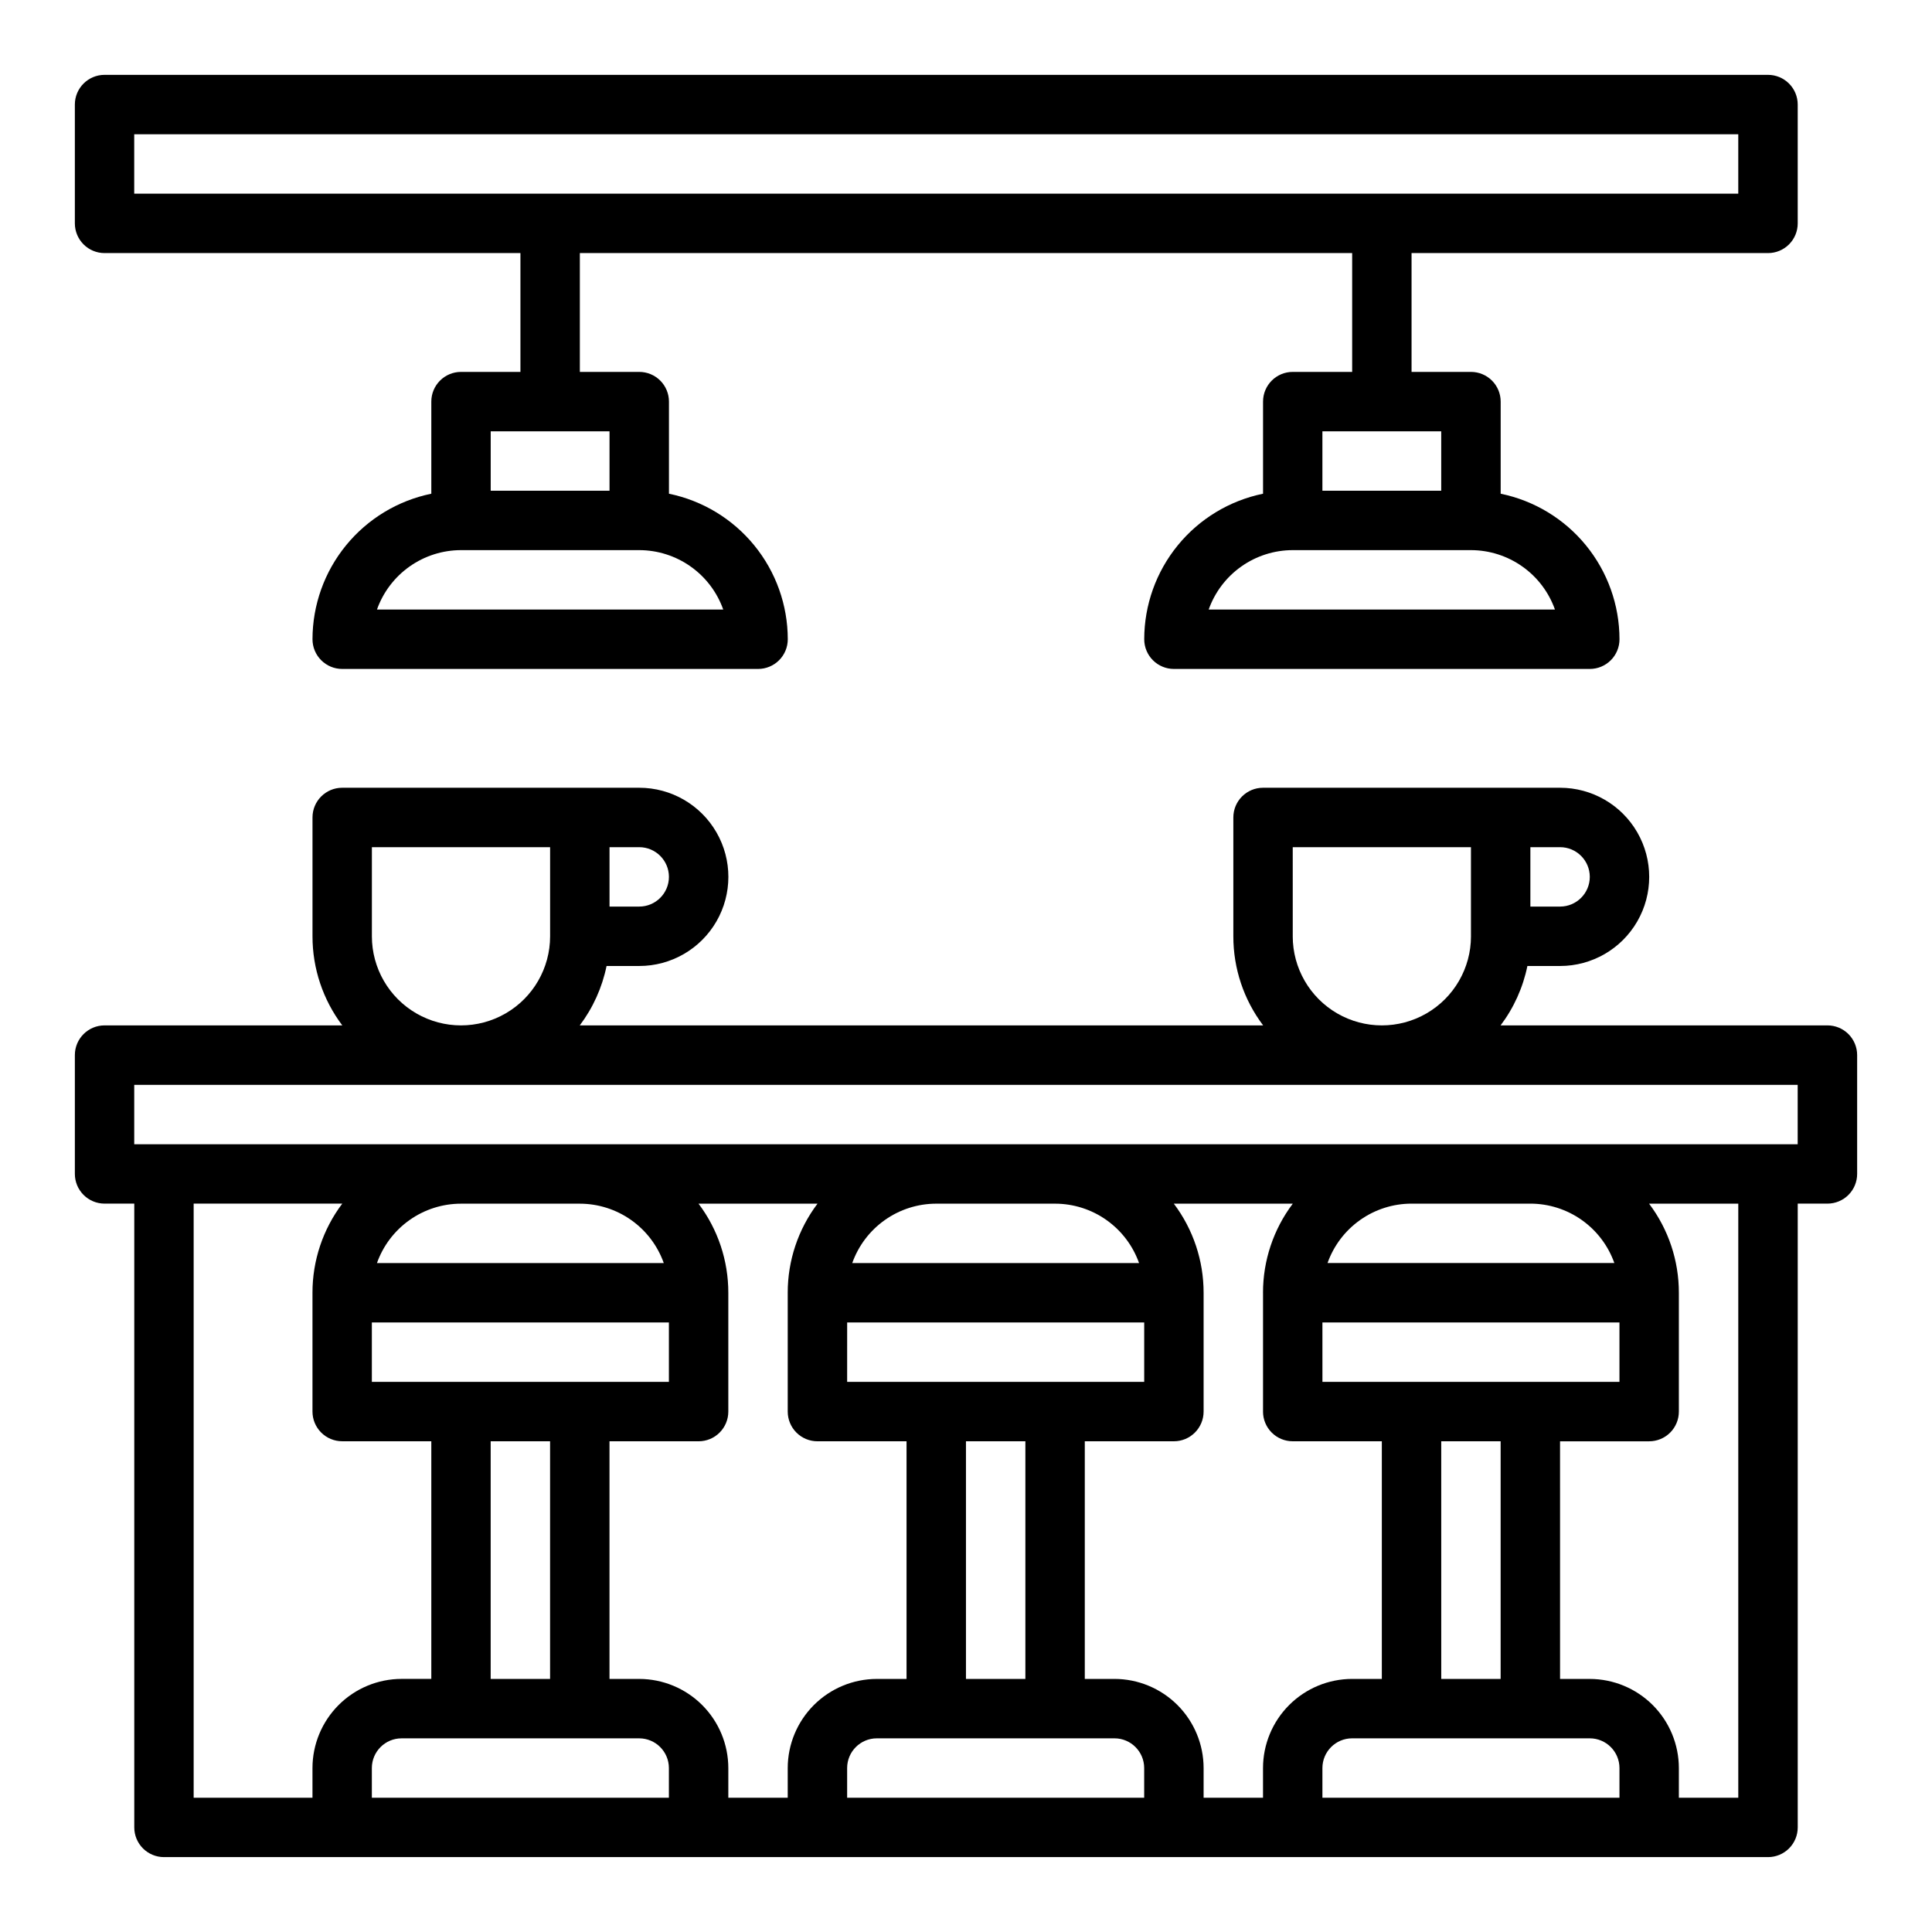 <?xml version="1.0" encoding="UTF-8"?>
<!-- The Best Svg Icon site in the world: iconSvg.co, Visit us! https://iconsvg.co -->
<svg fill="#000000" width="800px" height="800px" version="1.1" viewBox="144 144 512 512" xmlns="http://www.w3.org/2000/svg">
 <g>
  <path d="m628.29 415.74h-86.617c3.508-4.656 5.938-10.031 7.102-15.742h8.664c8.438 0 16.234-4.504 20.453-11.809 4.219-7.309 4.219-16.309 0-23.617-4.219-7.309-12.016-11.809-20.453-11.809h-78.719c-4.348 0-7.871 3.523-7.871 7.871v31.488c-0.012 8.523 2.762 16.812 7.894 23.617h-181.1c3.508-4.656 5.934-10.031 7.102-15.742h8.664c8.438 0 16.234-4.504 20.453-11.809 4.219-7.309 4.219-16.309 0-23.617-4.219-7.309-12.016-11.809-20.453-11.809h-78.719c-4.348 0-7.875 3.523-7.875 7.871v31.488c-0.008 8.523 2.766 16.812 7.894 23.617h-62.996c-4.348 0-7.875 3.523-7.875 7.871v31.488c0 2.09 0.832 4.09 2.309 5.566 1.477 1.477 3.477 2.309 5.566 2.309h7.871v165.31c0 2.086 0.828 4.09 2.305 5.566 1.477 1.473 3.481 2.305 5.566 2.305h425.09c2.09 0 4.09-0.832 5.566-2.305 1.477-1.477 2.305-3.481 2.305-5.566v-165.31h7.875c2.086 0 4.09-0.832 5.566-2.309 1.473-1.477 2.305-3.477 2.305-5.566v-31.488c0-2.086-0.832-4.09-2.305-5.566-1.477-1.477-3.481-2.305-5.566-2.305zm-62.977-39.359c-0.008 4.344-3.527 7.867-7.875 7.871h-7.871v-15.742h7.871c4.348 0.004 7.867 3.523 7.875 7.871zm-78.719 15.742-0.004-23.613h47.23v23.617l0.004-0.004c0 8.438-4.504 16.234-11.809 20.453-7.309 4.219-16.309 4.219-23.617 0-7.305-4.219-11.809-12.016-11.809-20.453zm-165.32-15.742c-0.004 4.344-3.527 7.867-7.871 7.871h-7.871v-15.742h7.871c4.344 0.004 7.867 3.523 7.871 7.871zm-78.719 15.742v-23.613h47.23v23.617-0.004c0 8.438-4.5 16.234-11.809 20.453-7.305 4.219-16.309 4.219-23.613 0-7.309-4.219-11.809-12.016-11.809-20.453zm-47.234 70.852h39.383c-5.129 6.801-7.902 15.094-7.894 23.613v31.488c0 2.09 0.832 4.09 2.309 5.566 1.477 1.477 3.477 2.305 5.566 2.305h23.617v62.977h-7.875c-6.262 0.008-12.262 2.5-16.691 6.926-4.426 4.43-6.918 10.43-6.926 16.691v7.871h-31.488zm376.5 15.742h-76.012c1.633-4.602 4.648-8.582 8.633-11.402 3.988-2.82 8.746-4.336 13.629-4.34h31.488c4.883 0.004 9.645 1.52 13.629 4.34 3.984 2.82 7 6.801 8.633 11.402zm1.355 141.7h-78.723v-7.871c0.008-4.344 3.527-7.867 7.875-7.871h62.977c4.344 0.004 7.867 3.527 7.871 7.871zm-47.23-31.488-0.004-62.977h15.742v62.977zm-31.488-78.719-0.004-15.746h78.719v15.742zm-15.742-23.617v31.488h-0.004c0 2.09 0.828 4.09 2.305 5.566 1.477 1.477 3.481 2.305 5.566 2.305h23.617v62.977h-7.871c-6.262 0.008-12.266 2.5-16.691 6.926-4.43 4.43-6.918 10.43-6.926 16.691v7.871h-15.742v-7.871c-0.008-6.262-2.5-12.262-6.926-16.691-4.43-4.426-10.43-6.918-16.691-6.926h-7.871v-62.977h23.617-0.004c2.09 0 4.09-0.828 5.566-2.305 1.477-1.477 2.309-3.477 2.309-5.566v-31.488c0.008-8.52-2.766-16.812-7.894-23.613h31.531c-5.133 6.801-7.902 15.094-7.894 23.613zm-110.21 7.871h78.719v15.742l-78.723 0.004zm47.23 31.488v62.977h-15.746v-62.977zm23.617 78.719-0.004 0.004c4.344 0.004 7.867 3.527 7.871 7.871v7.871h-78.719v-7.871c0.004-4.344 3.523-7.867 7.871-7.871zm6.519-125.95-76.02 0.004c1.633-4.602 4.648-8.582 8.637-11.402 3.984-2.82 8.746-4.336 13.625-4.34h31.488c4.883 0.004 9.645 1.52 13.629 4.34 3.984 2.82 7 6.801 8.633 11.402zm-93.117 7.875v31.488c0 2.09 0.832 4.09 2.305 5.566 1.477 1.477 3.481 2.305 5.566 2.305h23.617v62.977h-7.871c-6.262 0.008-12.266 2.5-16.691 6.926-4.426 4.43-6.918 10.43-6.926 16.691v7.871h-15.742v-7.871c-0.008-6.262-2.5-12.262-6.926-16.691-4.426-4.426-10.43-6.918-16.691-6.926h-7.871v-62.977h23.617-0.004c2.09 0 4.094-0.828 5.566-2.305 1.477-1.477 2.309-3.477 2.309-5.566v-31.488c0.008-8.52-2.762-16.812-7.894-23.613h31.531c-5.133 6.801-7.902 15.094-7.894 23.613zm-110.21 7.871h78.719v15.742l-78.719 0.004zm47.23 31.488v62.977h-15.742v-62.977zm23.617 78.719v0.004c4.344 0.004 7.867 3.527 7.871 7.871v7.871h-78.719v-7.871c0.004-4.344 3.527-7.867 7.871-7.871zm6.519-125.95-76.016 0.004c1.633-4.602 4.652-8.582 8.637-11.402 3.984-2.82 8.746-4.336 13.629-4.34h31.488c4.879 0.004 9.641 1.52 13.625 4.34 3.988 2.82 7.004 6.801 8.637 11.402zm284.75 141.7h-15.746v-7.871c-0.008-6.262-2.496-12.262-6.922-16.691-4.43-4.426-10.434-6.918-16.691-6.926h-7.871l-0.004-62.977h23.617c2.09 0 4.09-0.828 5.566-2.305 1.477-1.477 2.305-3.477 2.305-5.566v-31.488c0.012-8.52-2.762-16.812-7.891-23.613h23.637zm15.742-173.18h-440.83v-15.742h440.83z"/>
  <path d="m171.71 211.07h110.21v31.488h-15.742c-4.348 0-7.875 3.523-7.875 7.871v24.41c-8.883 1.824-16.863 6.656-22.602 13.684-5.734 7.023-8.875 15.812-8.887 24.883 0 2.086 0.832 4.09 2.309 5.566 1.477 1.477 3.477 2.305 5.566 2.305h110.21c2.086 0 4.09-0.828 5.566-2.305 1.477-1.477 2.305-3.481 2.305-5.566-0.012-9.07-3.148-17.859-8.887-24.883-5.734-7.027-13.719-11.859-22.602-13.684v-24.41c0-2.086-0.828-4.09-2.305-5.566-1.477-1.477-3.481-2.305-5.566-2.305h-15.742v-31.488h204.67v31.488h-15.746c-4.348 0-7.871 3.523-7.871 7.871v24.41c-8.883 1.824-16.867 6.656-22.602 13.684-5.738 7.023-8.875 15.812-8.887 24.883 0 2.086 0.828 4.09 2.305 5.566 1.477 1.477 3.481 2.305 5.566 2.305h110.21c2.086 0 4.09-0.828 5.566-2.305 1.477-1.477 2.305-3.481 2.305-5.566-0.012-9.07-3.152-17.859-8.887-24.883-5.734-7.027-13.719-11.859-22.602-13.684v-24.41c0-2.086-0.828-4.09-2.305-5.566-1.477-1.477-3.481-2.305-5.566-2.305h-15.746v-31.488h94.465c2.09 0 4.09-0.828 5.566-2.305s2.305-3.481 2.305-5.566v-31.488c0-2.09-0.828-4.09-2.305-5.566-1.477-1.477-3.477-2.309-5.566-2.309h-440.83c-4.348 0-7.875 3.527-7.875 7.875v31.488c0 2.086 0.832 4.09 2.309 5.566 1.477 1.477 3.477 2.305 5.566 2.305zm163.96 94.465h-91.77c1.633-4.602 4.652-8.586 8.637-11.402 3.988-2.82 8.75-4.336 13.633-4.344h47.23c4.883 0.008 9.645 1.523 13.629 4.344 3.988 2.816 7.004 6.801 8.637 11.402zm-30.141-31.488h-31.488v-15.746h31.488zm250.55 31.488h-91.766c1.633-4.602 4.648-8.586 8.637-11.402 3.984-2.82 8.746-4.336 13.629-4.344h47.234c4.883 0.008 9.641 1.523 13.629 4.344 3.988 2.816 7.004 6.801 8.637 11.402zm-30.141-31.488h-31.488v-15.746h31.488zm-346.37-94.465h425.09v15.742h-425.09z"/>
 </g>
</svg>